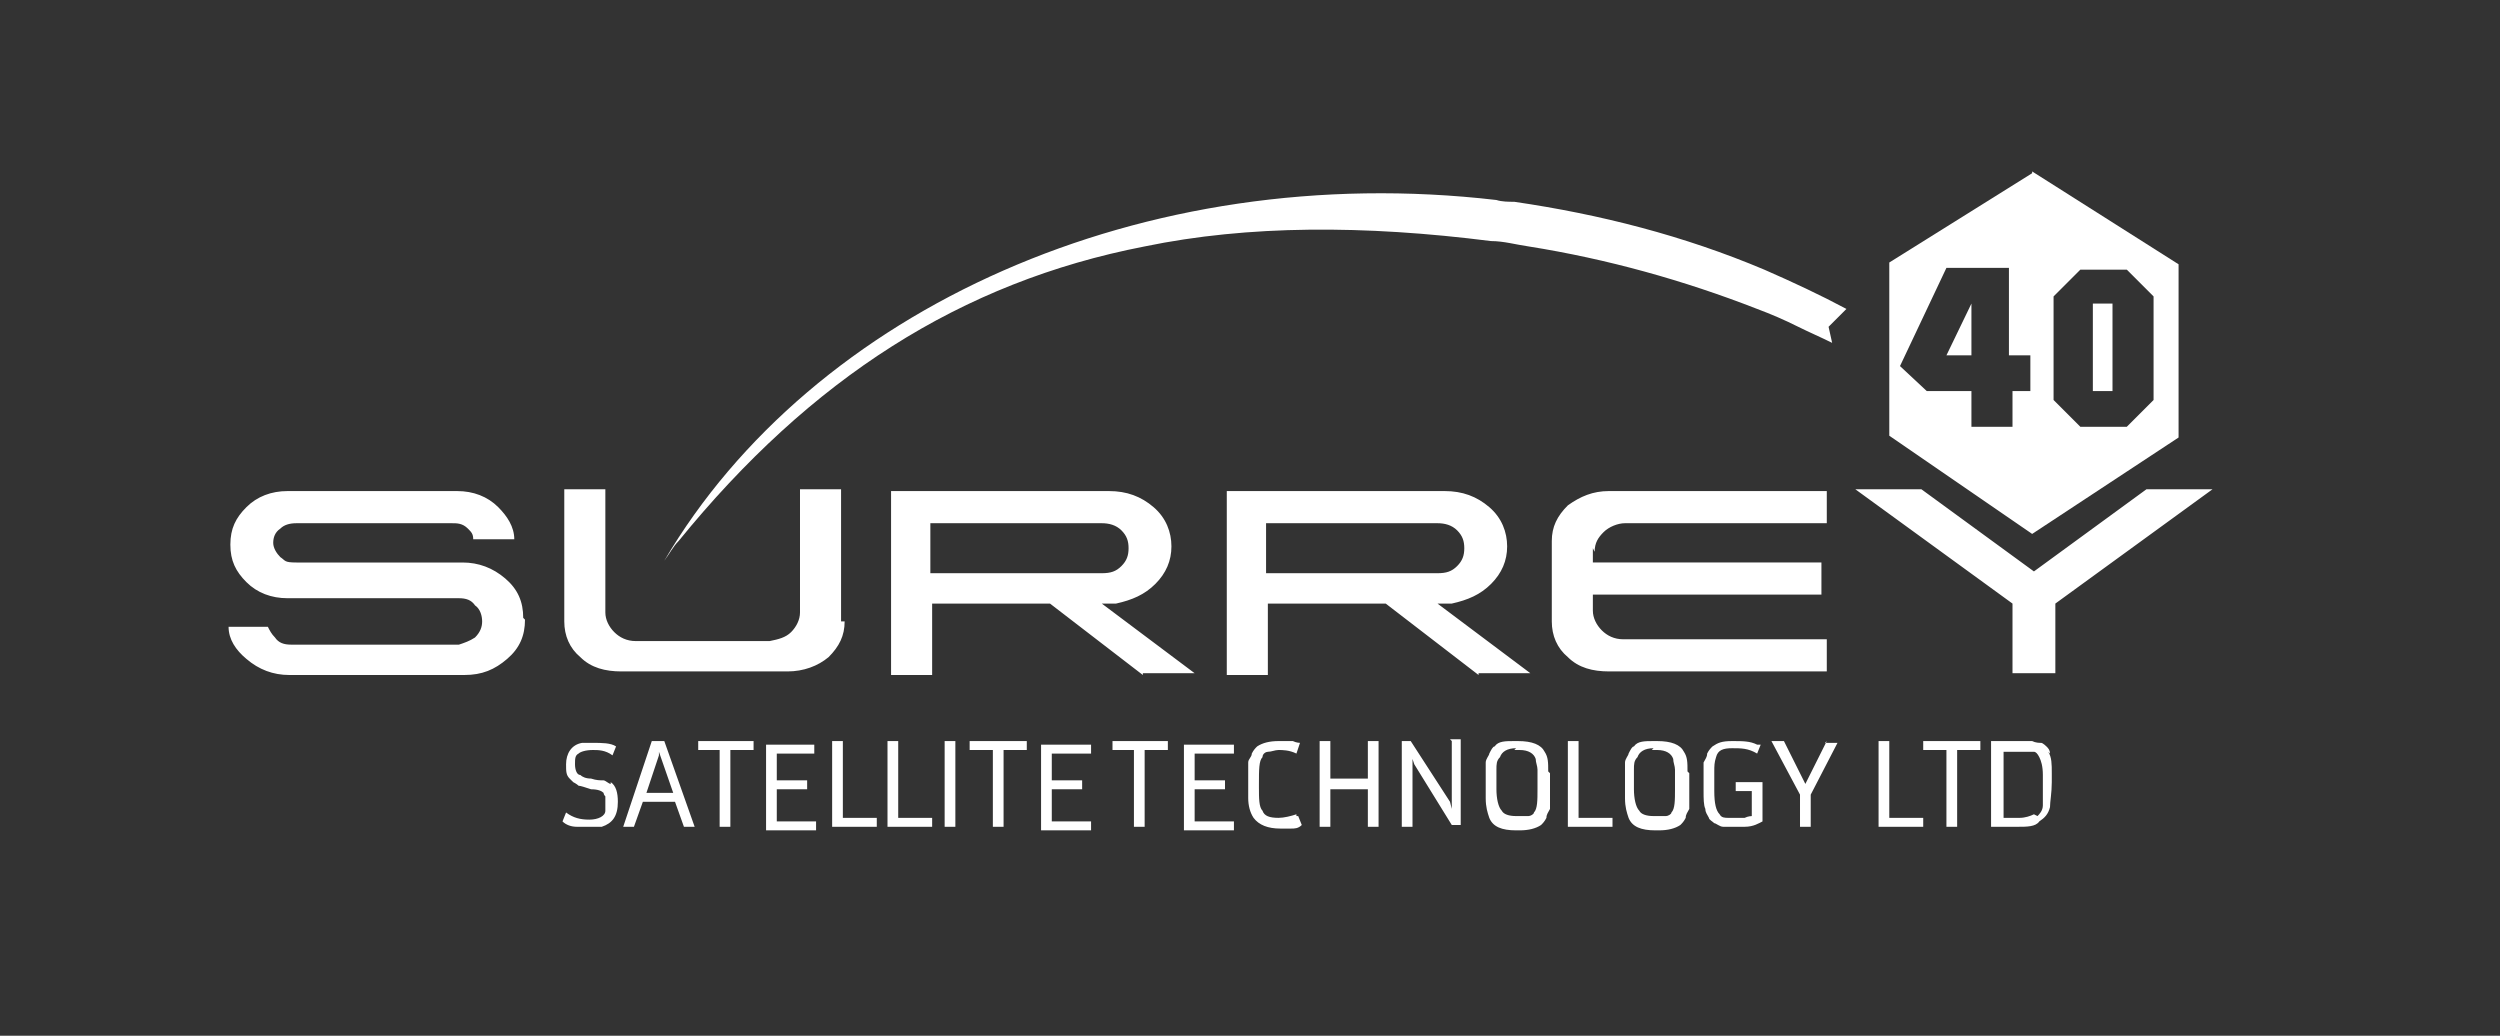 <?xml version="1.0" encoding="UTF-8"?>
<svg id="_Слой_1" xmlns="http://www.w3.org/2000/svg" version="1.1" viewBox="0 0 140 58">
  <rect x="0" y="0" width="140" height="58" fill="#333333" stroke="none"/>
  <!-- Generator: Adobe Illustrator 29.6.0, SVG Export Plug-In . SVG Version: 2.1.1 Build 207)  -->
  <path d="M34.2,43.9c-.1,0-.3-.2-.4-.2-.2,0-.4,0-.7-.1-.3,0-.5-.1-.6-.2-.2,0-.3-.3-.3-.6h0c0-.3,0-.5.2-.6.1-.1.4-.2.8-.2h0c.3,0,.7,0,1.1.3h0l.2-.5h0c-.3-.2-.8-.2-1.3-.2h0c-.2,0-.4,0-.6,0-.6.1-.9.6-.9,1.2h0c0,.4,0,.6.2.8,0,0,.2.2.2.2,0,0,.2.1.3.2.1,0,.4.1.7.2.4,0,.6.1.7.2,0,0,0,.1.1.2,0,0,0,.2,0,.3h0c0,.3,0,.4,0,.5,0,.3-.4.5-.9.5s-.9-.1-1.3-.4h0l-.2.5h0c.2.2.5.3.8.3.1,0,.3,0,.4,0h.5c.2,0,.3,0,.5,0,.6-.2.9-.6.9-1.4h0c0-.5-.1-.9-.4-1.1h0ZM64,37.7h2.9l-5.2-3.9h.8c.9-.2,1.6-.5,2.2-1.1.6-.6.9-1.3.9-2.1s-.3-1.6-1-2.2c-.7-.6-1.5-.9-2.5-.9h-12.2v10.3h2.3v-4h6.6s5.2,4,5.2,4h0ZM52.1,29.3h9.6c.4,0,.8.1,1.1.4.3.3.4.6.4,1s-.1.7-.4,1c-.3.3-.6.4-1.1.4h-9.6v-2.8h0ZM82.8,37.7h2.9l-5.2-3.9h.8c.9-.2,1.6-.5,2.2-1.1.6-.6.9-1.3.9-2.1s-.3-1.6-1-2.2c-.7-.6-1.5-.9-2.5-.9h-12.2v10.3h2.3v-4h6.6s5.2,4,5.2,4h0ZM70.9,29.3h9.6c.4,0,.8.1,1.1.4.3.3.4.6.4,1s-.1.7-.4,1c-.3.3-.6.4-1.1.4h-9.6v-2.8h0ZM103.9,27.4h3.7l6.3,4.6,6.3-4.6h3.7l-8.8,6.4v3.9h-2.4v-3.9l-8.8-6.4h0ZM89.3,30.9c0-.5.2-.8.5-1.1.3-.3.8-.5,1.2-.5h11.3v-1.8h-12.2c-.9,0-1.6.3-2.3.8-.6.6-.9,1.2-.9,2v4.5c0,.8.3,1.5.9,2,.6.6,1.4.8,2.3.8h12.2v-1.8h-11.4c-.5,0-.9-.2-1.2-.5-.3-.3-.5-.7-.5-1.1v-.9h12.8v-1.8h-12.8v-.8h0ZM47.1,34.8v-7.4h-2.3v6.9c0,.4-.2.8-.5,1.1-.3.3-.7.4-1.2.5h-7.5c-.5,0-.9-.2-1.2-.5-.3-.3-.5-.7-.5-1.1v-6.9h-2.3s0,7.4,0,7.4c0,.8.3,1.5.9,2,.6.6,1.4.8,2.3.8h9.3c.9,0,1.7-.3,2.3-.8.6-.6.9-1.2.9-2h0ZM29.3,34.6c0-.9-.3-1.6-1-2.2-.7-.6-1.5-.9-2.4-.9h-9.3c-.7,0-.6-.1-.9-.3-.2-.2-.4-.5-.4-.8s.1-.6.4-.8c.2-.2.5-.3.9-.3h8.7c.3,0,.6,0,.9.3.2.2.3.3.3.6h2.3c0-.7-.4-1.3-.9-1.8-.6-.6-1.4-.9-2.3-.9h-9.5c-.9,0-1.7.3-2.3.9-.6.6-.9,1.2-.9,2.1s.3,1.5.9,2.1c.6.6,1.4.9,2.3.9h9.6c.4,0,.7.1.9.4.3.2.4.6.4.9s-.1.6-.4.9c-.3.2-.6.3-.9.4h-9.4c-.4,0-.7-.1-.9-.4-.2-.2-.3-.4-.4-.6h-2.2c0,.7.4,1.3,1,1.8.7.6,1.5.9,2.4.9h9.8c1,0,1.7-.3,2.4-.9.7-.6,1-1.3,1-2.2h0ZM114.8,42.2c0-.2-.1-.3-.2-.4,0,0-.2-.2-.3-.2-.1,0-.3,0-.5-.1-.2,0-.4,0-.7,0s-.6,0-1.1,0h-.5v4.8h1.5c.5,0,1,0,1.2-.3.3-.2.5-.4.6-.8,0-.3.1-.8.1-1.4v-.5c0-.5,0-.9-.2-1.2h0ZM113.9,45.6c-.2.1-.5.2-.8.2h-.9v-3.7c.4,0,.8,0,1.1,0s.5,0,.6,0c.1,0,.2.1.3.3.1.2.2.5.2,1v.5c0,.5,0,.9,0,1.2,0,.3-.2.5-.3.6h0ZM107.7,41.5v.5h1.3v4.3h.6v-4.3h1.3v-.5h-3.2ZM105.8,45.8h1.9v.5h-2.5v-4.8h.6v4.3h0ZM102.3,41.5l-1,2-.2.4-.2-.4-1-2h0s-.7,0-.7,0l1.6,3v1.8h.6v-1.8l1.5-2.9h0c0,0-.7,0-.7,0h0ZM97.2,43.8v.5h.9v1.4c0,0-.2,0-.4.1,0,0-.2,0-.3,0-.2,0-.4,0-.6,0-.2,0-.4,0-.5-.2-.2-.2-.3-.6-.3-1.3v-1.1c0-.3,0-.5.1-.8.1-.4.4-.5.9-.5s.9,0,1.4.3h0s.2-.5.2-.5h-.2c-.4-.2-.8-.2-1.4-.2s-.8.1-1.1.3c-.1.1-.2.2-.3.4,0,.2-.1.3-.2.5,0,.2,0,.4,0,.6,0,.2,0,.6,0,1s0,.8.1,1c0,.2.1.3.2.5,0,.1.2.2.3.3.1,0,.3.2.5.2.2,0,.4,0,.6,0s.4,0,.6,0c.5,0,.8-.2,1-.3h0v-2.2h-1.5,0ZM94.5,43.2c0-.5,0-.8-.2-1.1-.2-.4-.7-.6-1.5-.6h-.2c-.5,0-.9,0-1.1.3-.1,0-.2.2-.3.4,0,.1-.2.3-.2.5,0,.2,0,.4,0,.6v1.4c0,.5.1.8.2,1.1.2.5.7.7,1.5.7h.2c.5,0,.9-.1,1.2-.3.1-.1.2-.2.3-.4,0-.2.1-.3.2-.5,0-.2,0-.4,0-.6v-1.4h0ZM92.5,42h.3c.5,0,.8.2.9.5,0,.2.1.4.1.6,0,.2,0,.5,0,.8v.3c0,.6,0,1.1-.2,1.3,0,.1-.2.2-.3.2-.2,0-.3,0-.5,0h-.2c-.4,0-.7-.1-.8-.3-.2-.2-.3-.7-.3-1.2v-1.1c0-.3,0-.5.2-.7.1-.3.4-.5.9-.5h0ZM88.4,45.8v-4.3h-.6v4.8h2.5v-.5h-1.9ZM86.7,43.2c0-.5,0-.8-.2-1.1-.2-.4-.7-.6-1.5-.6h-.2c-.5,0-.9,0-1.1.3-.1,0-.2.2-.3.4,0,.1-.2.3-.2.5,0,.2,0,.4,0,.6v1.4c0,.5.1.8.2,1.1.2.5.7.7,1.5.7h.2c.5,0,.9-.1,1.2-.3.1-.1.2-.2.3-.4,0-.2.1-.3.2-.5,0-.2,0-.4,0-.6v-1.4h0ZM84.8,42h.3c.5,0,.8.2.9.5,0,.2.1.4.1.6,0,.2,0,.5,0,.8v.3c0,.6,0,1.1-.2,1.3,0,.1-.2.2-.3.2-.2,0-.3,0-.5,0h-.2c-.4,0-.7-.1-.8-.3-.2-.2-.3-.7-.3-1.2v-1.1c0-.3,0-.5.2-.7.1-.3.4-.5.9-.5h0ZM81.3,41.5v3.8s-.1-.4-.1-.4l-2.2-3.4h0s-.5,0-.5,0v4.8h.6v-3.8s.1.3.1.3l2.1,3.4h0s.5,0,.5,0v-4.8h-.6ZM76.6,41.5v2.1h-2.1v-2.1h-.6v4.8h.6v-2.1h2.1v2.1h.6v-4.8h-.6ZM72.6,45.6c-.3.1-.7.2-1,.2h0c-.5,0-.8-.1-.9-.4-.2-.2-.2-.7-.2-1.3v-.2c0-.8,0-1.3.2-1.5,0-.2.2-.3.3-.3.2,0,.4-.1.6-.1s.6,0,1,.2h0l.2-.6h0c0,0-.2,0-.4-.1-.2,0-.5,0-.8,0-.5,0-.9.1-1.2.3-.1.1-.2.2-.3.4,0,.2-.2.3-.2.5,0,.2,0,.4,0,.6v1.4c0,.4.1.8.3,1.1.3.4.8.6,1.5.6h0c.2,0,.4,0,.6,0,.2,0,.4,0,.6-.2h0l-.2-.5h-.1ZM66.9,45.8v-1.6h1.7v-.5h-1.7v-1.5h2.2v-.5h-2.8v4.8h2.8v-.5h-2.2ZM62.3,41.5v.5h1.2v4.3h.6v-4.3h1.3v-.5h-3.2ZM58.9,45.8v-1.6h1.7v-.5h-1.7v-1.5h2.2v-.5h-2.8v4.8h2.8v-.5h-2.2ZM54.3,41.5v.5h1.3v4.3h.6v-4.3h1.3v-.5h-3.2ZM52.9,46.3h.6v-4.8h-.6v4.8h0ZM50.3,45.8v-4.3h-.6v4.8h2.5v-.5h-1.8ZM47.2,45.8v-4.3h-.6v4.8h2.5v-.5h-1.9ZM43.5,45.8v-1.6h1.7v-.5h-1.7v-1.5h2.1v-.5h-2.7v4.8h2.8v-.5h-2.2ZM39.1,41.5v.5h1.2v4.3h.6v-4.3h1.3v-.5h-3.1ZM37.3,41.5h-.8l-1.6,4.8h.6l.5-1.4h1.8s.5,1.4.5,1.4h0s.6,0,.6,0l-1.7-4.8h0ZM37.7,44.4h-1.5l.7-2.1v-.2c0,0,.8,2.3.8,2.3h0Z" fill="#fff" fill-rule="evenodd"/>
  <path d="M103.4,17.3c-1.5-.8-3-1.5-4.6-2.2-4.5-1.9-9.2-3.1-14-3.8-.3,0-.7,0-1-.1-19.8-2.3-38.3,6.1-46.6,20.2.3-.4.5-.8.8-1.1,7.4-9.1,15.8-14.5,26.1-16.5,5.8-1.2,12.3-1.2,19.4-.3.7,0,1.4.2,2.1.3,4.4.7,8.7,1.9,12.8,3.5.8.3,1.5.6,2.3,1,.6.3,1.3.6,1.9.9l-.2-.9,1-1h0Z" fill="#fff" fill-rule="evenodd"/>
  <g>
    <path d="M113.8,9.7l-8,5v9.7h0s8,5.5,8,5.5l8.2-5.4v-9.7l-8.2-5.2ZM113.9,21.9h-1.2v2h-2.3v-2h-2.5l-1.5-1.4,2.6-5.5h3.5v4.9h1.2v2ZM120.6,22.4l-1.5,1.5h-2.6l-1.5-1.5v-5.8l1.5-1.5h2.6l1.5,1.5v5.8Z" fill="#fff" fill-rule="evenodd"/>
    <polygon points="110.4 19.9 110.4 17 109 19.9 110.4 19.9" fill="#fff" fill-rule="evenodd"/>
    <rect x="117.2" y="17" width="1.1" height="4.9" fill="#fff"/>
  </g>
</svg>